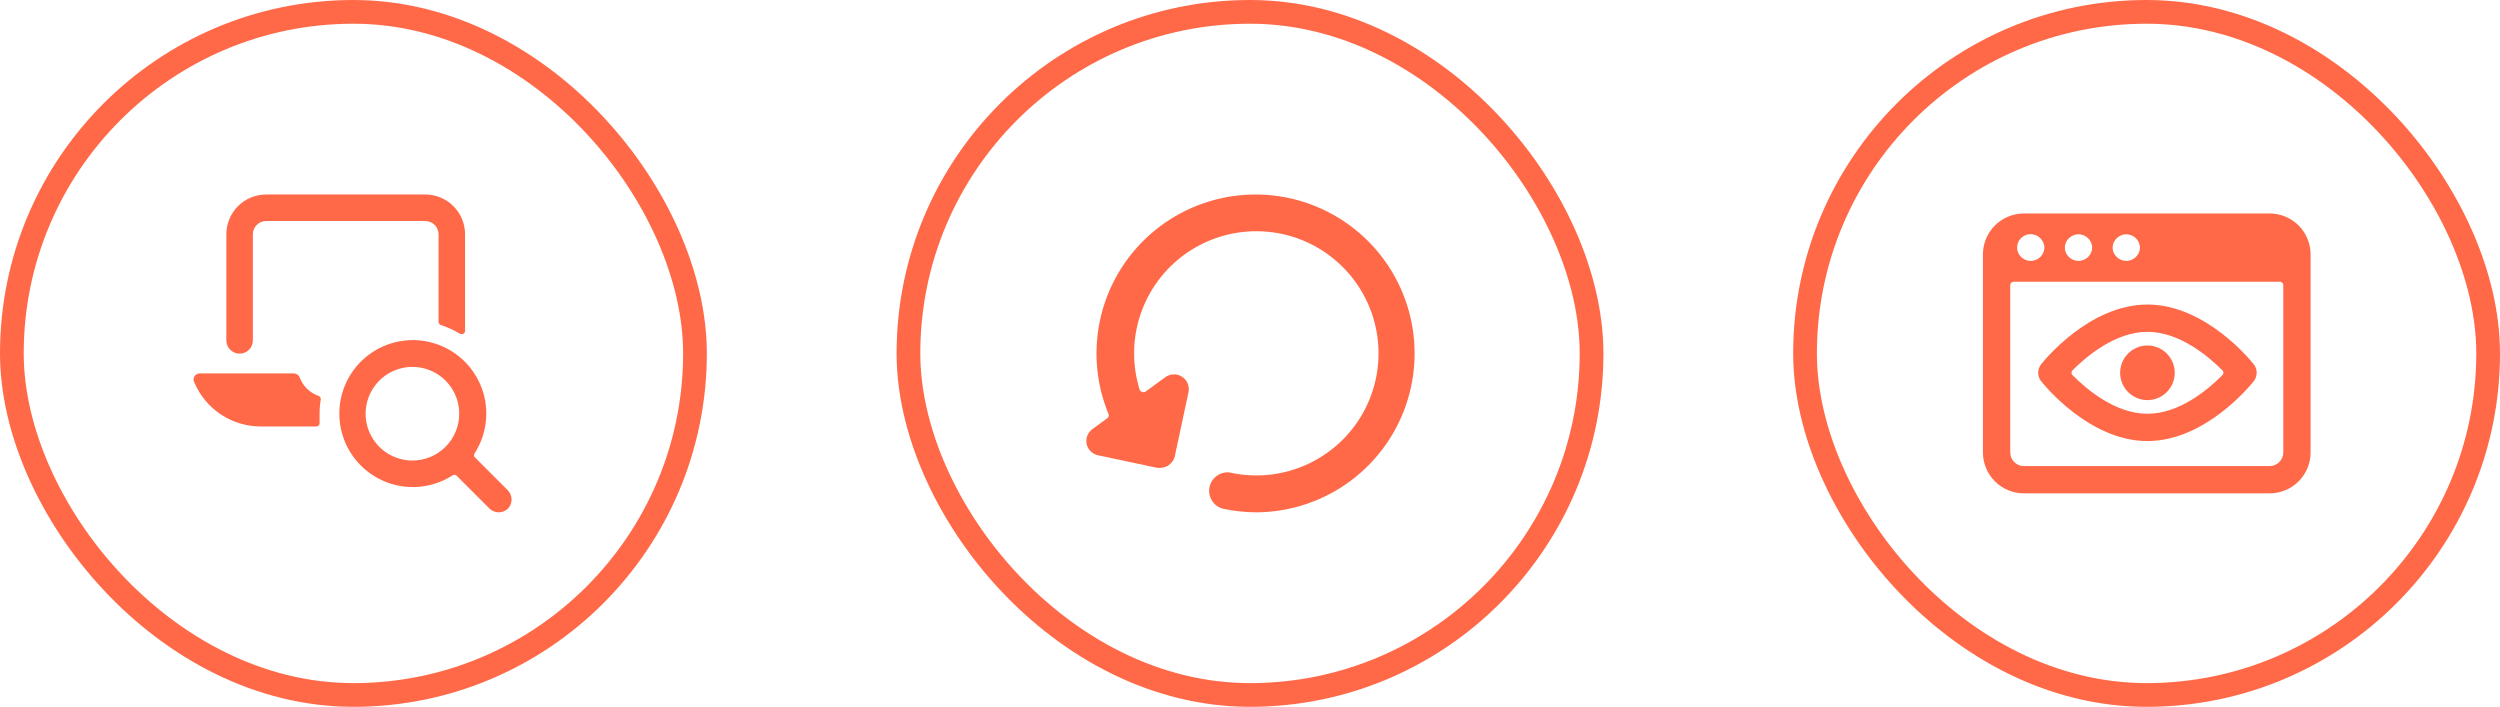 <?xml version="1.0" encoding="UTF-8"?>
<svg xmlns="http://www.w3.org/2000/svg" width="2635" height="745" viewBox="0 0 2635 745" fill="none">
  <rect x="1902.5" y="12.5" width="720" height="720" rx="360" stroke="#FF6948" stroke-width="25"></rect>
  <path d="M2435.37 268.171C2435.37 256.721 2430.82 245.74 2422.72 237.644C2414.63 229.548 2403.64 225 2392.2 225H2133.17C2121.72 225 2110.74 229.548 2102.64 237.644C2094.55 245.74 2090 256.721 2090 268.171V476.829C2090 488.279 2094.55 499.26 2102.64 507.356C2110.74 515.452 2121.72 520 2133.17 520H2392.2C2403.64 520 2414.63 515.452 2422.72 507.356C2430.82 499.26 2435.37 488.279 2435.37 476.829V268.171ZM2228.87 253.78C2230.16 251.698 2231.96 249.98 2234.1 248.788C2236.24 247.596 2238.65 246.971 2241.1 246.971C2243.55 246.971 2245.96 247.596 2248.1 248.788C2250.24 249.98 2252.04 251.698 2253.33 253.78C2254.73 255.917 2255.48 258.418 2255.48 260.976C2255.48 263.533 2254.73 266.034 2253.33 268.171C2252.04 270.253 2250.24 271.972 2248.1 273.163C2245.96 274.355 2243.55 274.98 2241.1 274.98C2238.65 274.98 2236.24 274.355 2234.1 273.163C2231.96 271.972 2230.16 270.253 2228.87 268.171C2227.46 266.034 2226.71 263.533 2226.71 260.976C2226.71 258.418 2227.46 255.917 2228.87 253.78ZM2178.5 253.78C2179.79 251.698 2181.59 249.98 2183.73 248.788C2185.87 247.596 2188.28 246.971 2190.73 246.971C2193.18 246.971 2195.59 247.596 2197.73 248.788C2199.87 249.98 2201.67 251.698 2202.96 253.78C2204.37 255.917 2205.12 258.418 2205.12 260.976C2205.12 263.533 2204.37 266.034 2202.96 268.171C2201.67 270.253 2199.87 271.972 2197.73 273.163C2195.59 274.355 2193.18 274.98 2190.73 274.98C2188.28 274.98 2185.87 274.355 2183.73 273.163C2181.59 271.972 2179.79 270.253 2178.5 268.171C2177.09 266.034 2176.35 263.533 2176.35 260.976C2176.35 258.418 2177.09 255.917 2178.5 253.78ZM2127.27 255.076C2128.38 252.723 2130.11 250.716 2132.27 249.268C2134.43 247.82 2136.95 246.985 2139.55 246.852C2142.15 246.719 2144.73 247.293 2147.03 248.513C2149.33 249.733 2151.25 251.554 2152.6 253.78C2154 255.917 2154.75 258.418 2154.75 260.976C2154.75 263.533 2154 266.034 2152.6 268.171C2151.31 270.253 2149.51 271.972 2147.37 273.163C2145.23 274.355 2142.82 274.98 2140.37 274.98C2137.92 274.98 2135.51 274.355 2133.37 273.163C2131.23 271.972 2129.42 270.253 2128.13 268.171C2126.79 266.006 2126.05 263.523 2125.98 260.976C2126.03 258.945 2126.47 256.943 2127.27 255.076ZM2406.59 476.829C2406.59 480.646 2405.07 484.306 2402.37 487.005C2399.67 489.703 2396.01 491.22 2392.2 491.22H2133.17C2129.35 491.22 2125.69 489.703 2123 487.005C2120.3 484.306 2118.78 480.646 2118.78 476.829V300.549C2118.78 299.595 2119.16 298.68 2119.83 298.005C2120.51 297.33 2121.42 296.951 2122.38 296.951H2402.99C2403.94 296.951 2404.86 297.33 2405.53 298.005C2406.21 298.68 2406.59 299.595 2406.59 300.549V476.829Z" fill="#FF6948"></path>
  <path d="M2263.4 464.885C2325.28 464.885 2373.49 404.302 2375.5 401.712C2377.48 399.183 2378.55 396.068 2378.55 392.862C2378.55 389.655 2377.48 386.54 2375.5 384.012C2373.49 381.421 2325.28 320.982 2263.4 320.982C2201.53 320.982 2153.32 381.421 2151.3 384.012C2149.33 386.54 2148.26 389.655 2148.26 392.862C2148.26 396.068 2149.33 399.183 2151.3 401.712C2153.32 404.302 2201.53 464.885 2263.4 464.885ZM2263.4 349.763C2296.93 349.763 2327.15 375.09 2342.41 390.343C2342.75 390.666 2343.02 391.056 2343.21 391.49C2343.4 391.923 2343.5 392.39 2343.5 392.862C2343.5 393.334 2343.4 393.801 2343.21 394.234C2343.02 394.667 2342.75 395.057 2342.41 395.38C2327.15 410.778 2296.93 436.104 2263.4 436.104C2229.87 436.104 2199.65 410.778 2184.4 395.38C2184.06 395.057 2183.78 394.667 2183.6 394.234C2183.41 393.801 2183.31 393.334 2183.31 392.862C2183.31 392.39 2183.41 391.923 2183.6 391.49C2183.78 391.056 2184.06 390.666 2184.4 390.343C2199.65 375.09 2229.87 349.763 2263.4 349.763Z" fill="#FF6948"></path>
  <path d="M2234.62 392.933C2234.62 400.566 2237.65 407.886 2243.05 413.284C2248.45 418.681 2255.77 421.713 2263.4 421.713C2271.04 421.713 2278.36 418.681 2283.75 413.284C2289.15 407.886 2292.18 400.566 2292.18 392.933C2292.18 385.3 2289.15 377.979 2283.75 372.582C2278.36 367.185 2271.04 364.152 2263.4 364.152C2255.77 364.152 2248.45 367.185 2243.05 372.582C2237.65 377.979 2234.62 385.3 2234.62 392.933Z" fill="#FF6948"></path>
  <rect x="957.5" y="12.5" width="720" height="720" rx="360" stroke="#FF6948" stroke-width="25"></rect>
  <path d="M1297.82 498.242C1295.31 497.73 1292.72 497.717 1290.21 498.204C1287.69 498.69 1285.3 499.667 1283.16 501.078C1278.85 503.927 1275.85 508.371 1274.81 513.434C1273.78 518.496 1274.8 523.761 1277.65 528.071C1280.5 532.381 1284.95 535.383 1290.02 536.416C1301.3 538.76 1312.8 539.96 1324.33 540C1360.24 539.791 1395.14 528.065 1423.88 506.548C1452.62 485.031 1473.69 454.861 1483.97 420.482C1494.26 386.102 1493.23 349.331 1481.02 315.583C1468.82 281.835 1446.09 252.895 1416.19 233.025C1386.28 213.155 1350.78 203.405 1314.91 205.213C1279.04 207.02 1244.7 220.288 1216.95 243.063C1189.19 265.838 1169.49 296.916 1160.75 331.719C1152 366.523 1154.68 403.212 1168.38 436.383C1168.7 437.182 1168.74 438.069 1168.48 438.892C1168.22 439.716 1167.69 440.425 1166.97 440.902L1151.38 452.276C1148.99 454.027 1147.14 456.423 1146.07 459.182C1144.99 461.942 1144.72 464.951 1145.29 467.858C1145.92 470.803 1147.39 473.503 1149.52 475.633C1151.65 477.762 1154.35 479.229 1157.3 479.855L1219.68 493.1H1222.96C1225.95 493.092 1228.87 492.227 1231.38 490.607C1234.61 488.481 1236.99 485.279 1238.09 481.569L1252.75 413.011C1253.31 409.963 1252.96 406.815 1251.73 403.97C1250.5 401.125 1248.44 398.711 1245.83 397.038C1243.22 395.365 1240.17 394.509 1237.06 394.578C1233.96 394.648 1230.95 395.641 1228.42 397.429L1207.05 413.011C1206.52 413.284 1205.93 413.427 1205.34 413.427C1204.74 413.427 1204.15 413.284 1203.62 413.011C1203.02 412.86 1202.47 412.548 1202.03 412.109C1201.59 411.67 1201.28 411.12 1201.13 410.518C1192.76 383.545 1193.5 354.572 1203.24 328.063C1212.98 301.555 1231.18 278.982 1255.02 263.825C1278.87 248.668 1307.04 241.767 1335.2 244.185C1363.36 246.604 1389.94 258.209 1410.85 277.211C1431.76 296.213 1445.83 321.557 1450.89 349.337C1455.96 377.118 1451.75 405.793 1438.89 430.942C1426.04 456.092 1405.27 476.32 1379.77 488.51C1354.28 500.7 1325.48 504.174 1297.82 498.397V498.242Z" fill="#FF6948"></path>
  <rect x="12.5" y="12.5" width="720" height="720" rx="360" stroke="#FF6948" stroke-width="25"></rect>
  <path d="M335.579 417.197C331.208 415.652 327.215 413.195 323.865 409.99C320.515 406.785 317.885 402.904 316.149 398.605C315.753 397.165 314.896 395.893 313.71 394.985C312.524 394.076 311.073 393.58 309.579 393.573H210.611C209.474 393.558 208.351 393.832 207.348 394.37C206.346 394.908 205.496 395.692 204.88 396.648C204.304 397.647 204 398.78 204 399.933C204 401.086 204.304 402.219 204.88 403.218C210.7 416.941 220.431 428.647 232.861 436.875C245.29 445.103 259.867 449.489 274.773 449.487H333.482C333.956 449.481 334.423 449.378 334.855 449.186C335.288 448.994 335.677 448.716 335.998 448.369C336.349 448.002 336.607 447.557 336.753 447.071C336.899 446.585 336.928 446.072 336.837 445.573V436.067C336.827 431.009 337.248 425.958 338.095 420.971C338.166 420.15 337.955 419.329 337.498 418.643C337.041 417.957 336.364 417.447 335.579 417.197Z" fill="#FF6948"></path>
  <path d="M252.547 372.742C256.254 372.742 259.809 371.269 262.431 368.648C265.052 366.026 266.525 362.471 266.525 358.763V246.935C266.525 243.228 267.998 239.673 270.619 237.051C273.241 234.43 276.796 232.957 280.504 232.957H448.245C451.953 232.957 455.508 234.43 458.13 237.051C460.751 239.673 462.224 243.228 462.224 246.935V339.333C462.244 340.048 462.482 340.739 462.907 341.314C463.332 341.889 463.923 342.32 464.6 342.548C471.672 344.877 478.469 347.971 484.869 351.774C485.412 352.045 486.01 352.186 486.616 352.186C487.223 352.186 487.821 352.045 488.364 351.774C488.915 351.472 489.375 351.027 489.695 350.486C490.015 349.945 490.183 349.327 490.181 348.699V246.935C490.181 235.813 485.763 225.147 477.898 217.283C470.034 209.418 459.367 205 448.245 205H280.504C269.382 205 258.715 209.418 250.851 217.283C242.986 225.147 238.568 235.813 238.568 246.935V358.763C238.568 362.471 240.041 366.026 242.662 368.648C245.284 371.269 248.839 372.742 252.547 372.742Z" fill="#FF6948"></path>
  <path d="M535.052 516.575L500.385 481.909C499.873 481.303 499.592 480.535 499.592 479.742C499.592 478.949 499.873 478.181 500.385 477.575C510.651 461.488 514.615 442.176 511.517 423.346C508.419 404.515 498.477 387.491 483.598 375.541C468.72 363.59 449.952 357.554 430.897 358.591C411.841 359.628 393.839 367.664 380.345 381.159C366.85 394.653 358.814 412.655 357.777 431.71C356.741 450.766 362.776 469.533 374.727 484.412C386.678 499.291 403.701 509.233 422.532 512.331C441.363 515.429 460.674 511.465 476.762 501.199C477.367 500.687 478.135 500.406 478.928 500.406C479.722 500.406 480.489 500.687 481.095 501.199L515.762 535.866C517.061 537.176 518.607 538.216 520.311 538.925C522.014 539.635 523.841 540.001 525.686 540.001C527.532 540.001 529.359 539.635 531.062 538.925C532.766 538.216 534.312 537.176 535.611 535.866C538.015 533.195 539.299 529.701 539.195 526.109C539.09 522.517 537.607 519.103 535.052 516.575ZM434.686 485.403C424.927 485.403 415.387 482.509 407.272 477.087C399.158 471.665 392.833 463.959 389.099 454.942C385.364 445.926 384.387 436.005 386.291 426.433C388.195 416.861 392.894 408.069 399.795 401.168C406.696 394.267 415.488 389.567 425.06 387.663C434.632 385.759 444.553 386.737 453.57 390.471C462.586 394.206 470.293 400.531 475.715 408.645C481.137 416.76 484.031 426.3 484.031 436.059C484.031 449.146 478.832 461.697 469.578 470.951C460.324 480.205 447.773 485.403 434.686 485.403Z" fill="#FF6948"></path>
</svg>
